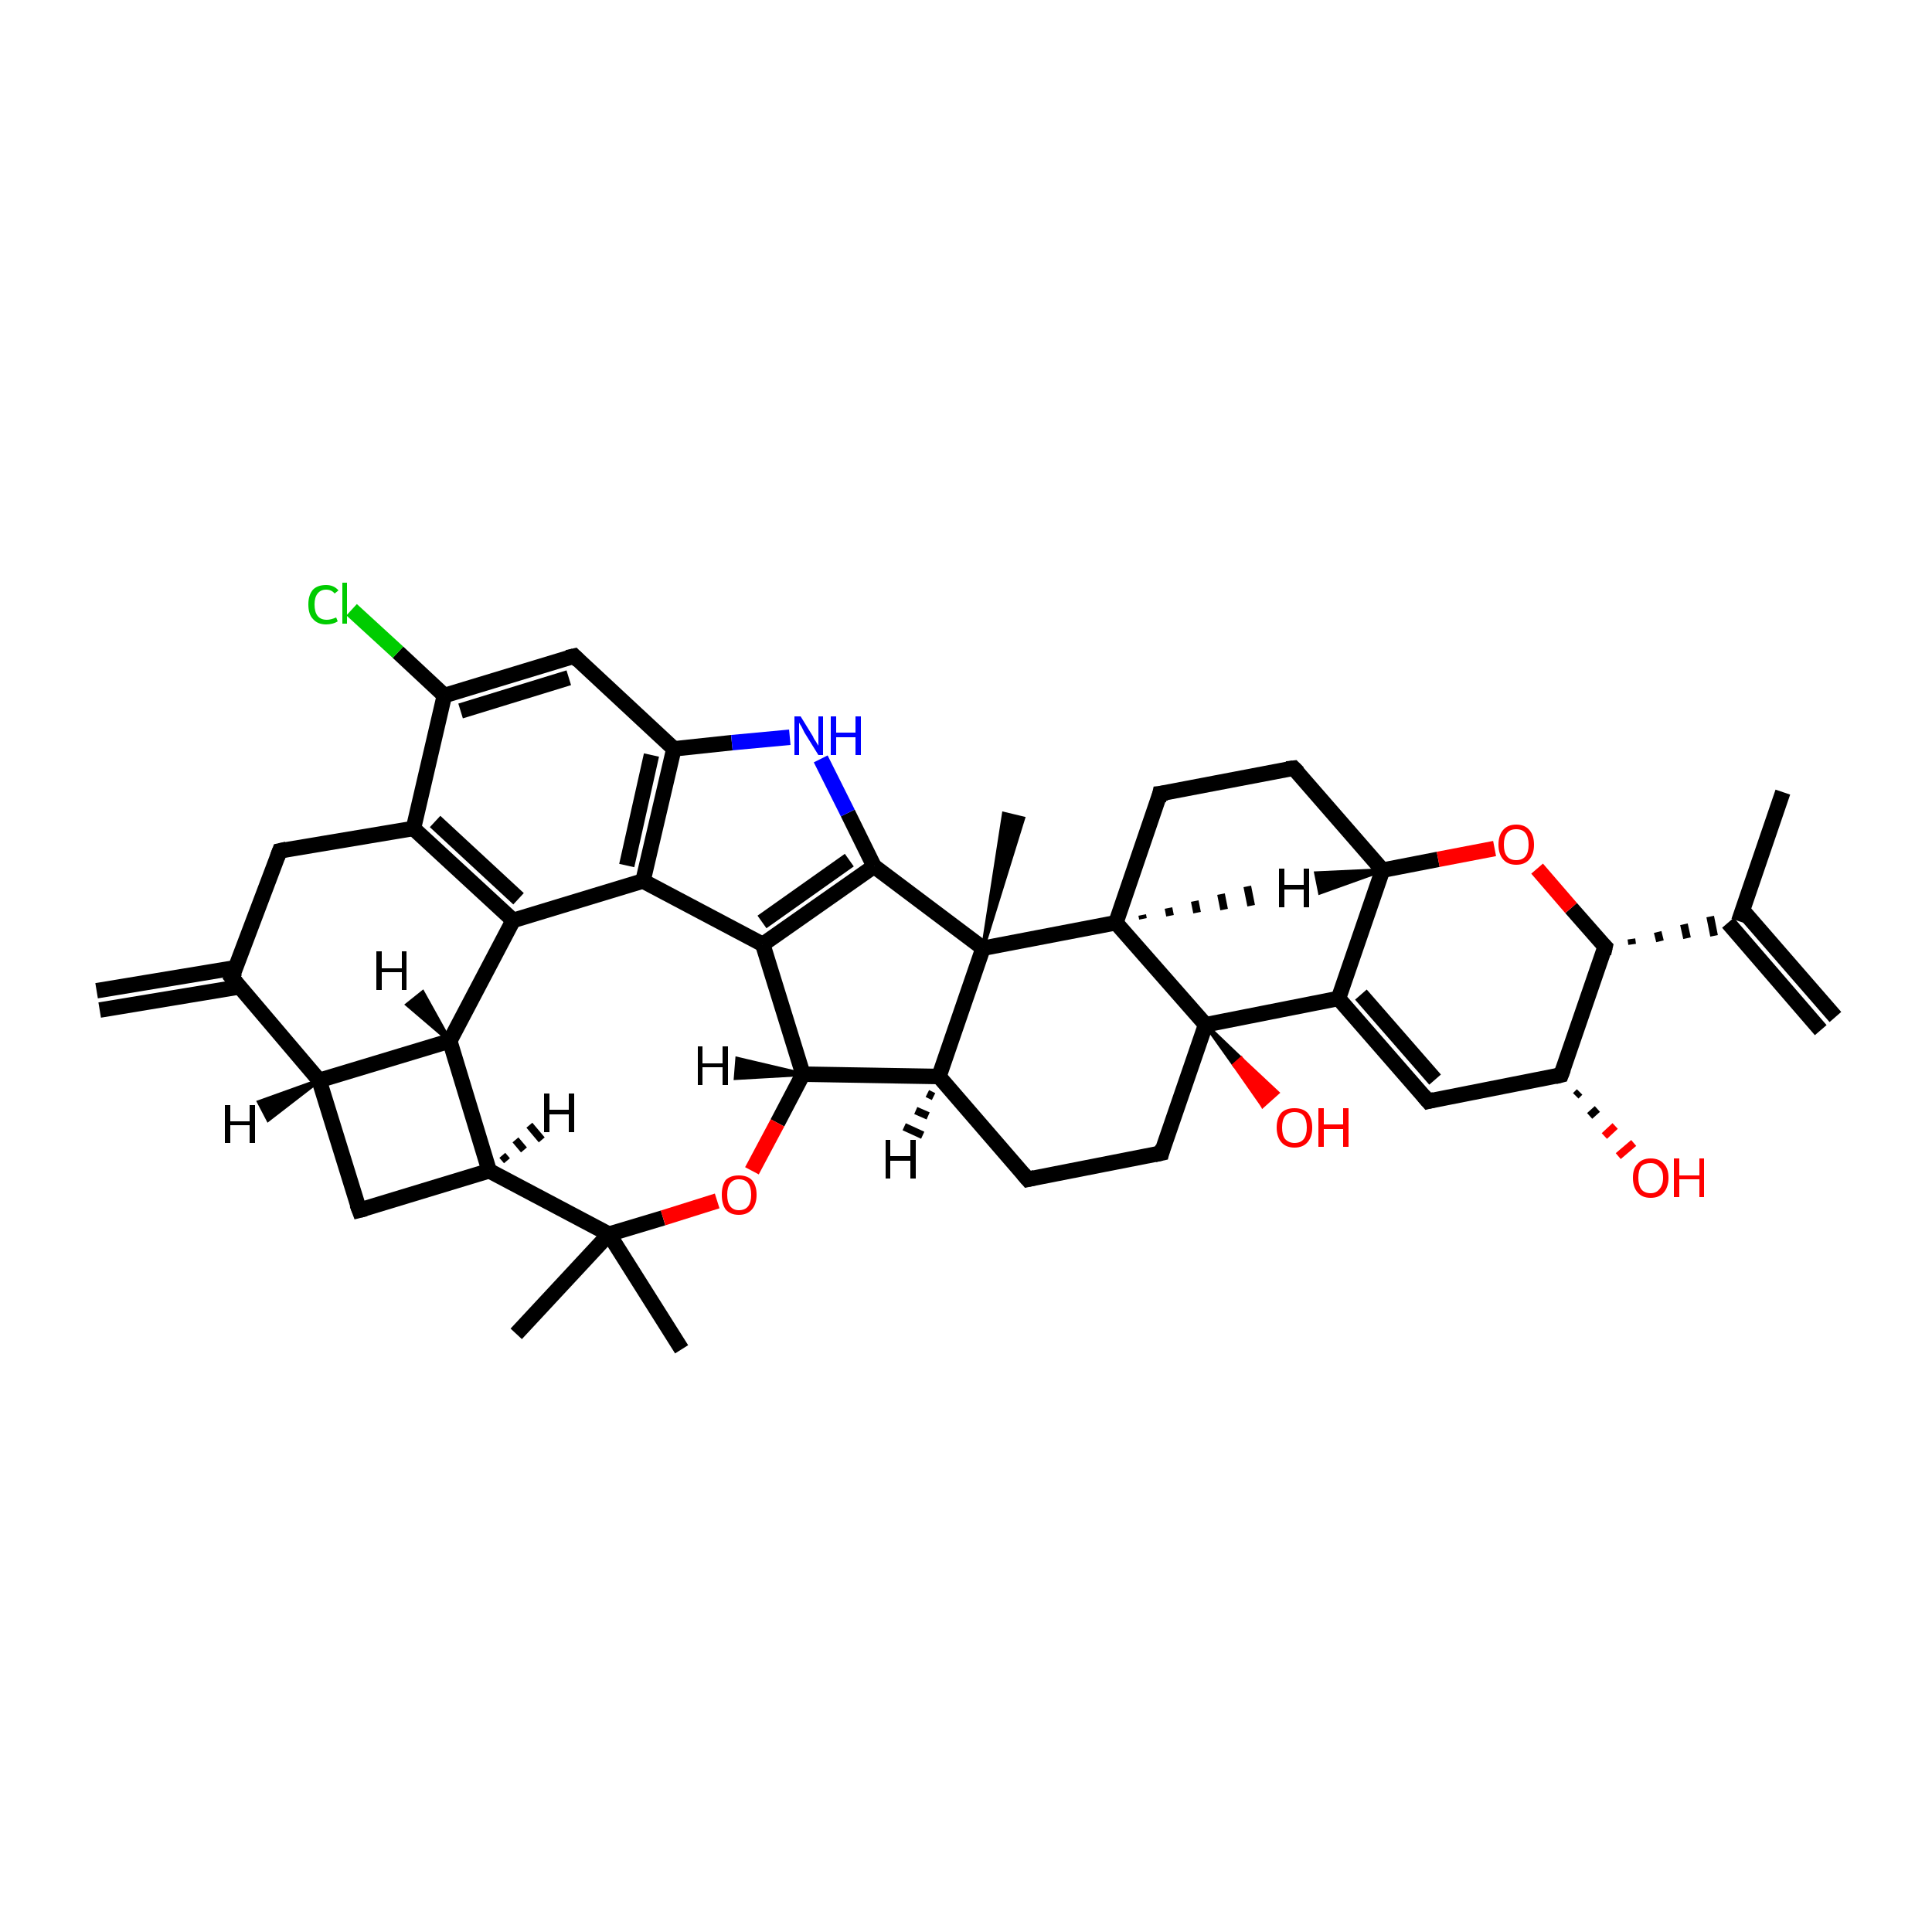 <?xml version='1.0' encoding='iso-8859-1'?>
<svg version='1.1' baseProfile='full'
              xmlns='http://www.w3.org/2000/svg'
                      xmlns:rdkit='http://www.rdkit.org/xml'
                      xmlns:xlink='http://www.w3.org/1999/xlink'
                  xml:space='preserve'
width='250px' height='250px' viewBox='0 0 250 250'>
<!-- END OF HEADER -->
<rect style='opacity:1.0;fill:#FFFFFF;stroke:none' width='250.0' height='250.0' x='0.0' y='0.0'> </rect>
<path class='bond-0 atom-0 atom-15' d='M 235.6,133.3 L 223.6,119.4' style='fill:none;fill-rule:evenodd;stroke:#000000;stroke-width:2.0px;stroke-linecap:butt;stroke-linejoin:miter;stroke-opacity:1' />
<path class='bond-0 atom-0 atom-15' d='M 237.5,131.6 L 225.5,117.8' style='fill:none;fill-rule:evenodd;stroke:#000000;stroke-width:2.0px;stroke-linecap:butt;stroke-linejoin:miter;stroke-opacity:1' />
<path class='bond-1 atom-1 atom-15' d='M 230.7,102.5 L 225.0,119.2' style='fill:none;fill-rule:evenodd;stroke:#000000;stroke-width:2.0px;stroke-linecap:butt;stroke-linejoin:miter;stroke-opacity:1' />
<path class='bond-2 atom-2 atom-16' d='M 12.5,128.2 L 30.6,125.2' style='fill:none;fill-rule:evenodd;stroke:#000000;stroke-width:2.0px;stroke-linecap:butt;stroke-linejoin:miter;stroke-opacity:1' />
<path class='bond-2 atom-2 atom-16' d='M 12.9,130.7 L 31.0,127.7' style='fill:none;fill-rule:evenodd;stroke:#000000;stroke-width:2.0px;stroke-linecap:butt;stroke-linejoin:miter;stroke-opacity:1' />
<path class='bond-3 atom-3 atom-33' d='M 88.2,174.6 L 78.8,159.7' style='fill:none;fill-rule:evenodd;stroke:#000000;stroke-width:2.0px;stroke-linecap:butt;stroke-linejoin:miter;stroke-opacity:1' />
<path class='bond-4 atom-4 atom-33' d='M 66.8,172.6 L 78.8,159.7' style='fill:none;fill-rule:evenodd;stroke:#000000;stroke-width:2.0px;stroke-linecap:butt;stroke-linejoin:miter;stroke-opacity:1' />
<path class='bond-5 atom-34 atom-5' d='M 147.8,118.4 L 147.9,118.9' style='fill:none;fill-rule:evenodd;stroke:#000000;stroke-width:1.0px;stroke-linecap:butt;stroke-linejoin:miter;stroke-opacity:1' />
<path class='bond-5 atom-34 atom-5' d='M 151.2,117.5 L 151.4,118.5' style='fill:none;fill-rule:evenodd;stroke:#000000;stroke-width:1.0px;stroke-linecap:butt;stroke-linejoin:miter;stroke-opacity:1' />
<path class='bond-5 atom-34 atom-5' d='M 154.6,116.6 L 154.9,118.1' style='fill:none;fill-rule:evenodd;stroke:#000000;stroke-width:1.0px;stroke-linecap:butt;stroke-linejoin:miter;stroke-opacity:1' />
<path class='bond-5 atom-34 atom-5' d='M 158.0,115.7 L 158.4,117.7' style='fill:none;fill-rule:evenodd;stroke:#000000;stroke-width:1.0px;stroke-linecap:butt;stroke-linejoin:miter;stroke-opacity:1' />
<path class='bond-5 atom-34 atom-5' d='M 161.4,114.7 L 161.9,117.2' style='fill:none;fill-rule:evenodd;stroke:#000000;stroke-width:1.0px;stroke-linecap:butt;stroke-linejoin:miter;stroke-opacity:1' />
<path class='bond-6 atom-35 atom-6' d='M 127.2,122.7 L 129.9,105.3 L 132.4,105.9 Z' style='fill:#000000;fill-rule:evenodd;fill-opacity:1;stroke:#000000;stroke-width:0.5px;stroke-linecap:butt;stroke-linejoin:miter;stroke-opacity:1;' />
<path class='bond-7 atom-7 atom-10' d='M 133.0,152.6 L 150.3,149.2' style='fill:none;fill-rule:evenodd;stroke:#000000;stroke-width:2.0px;stroke-linecap:butt;stroke-linejoin:miter;stroke-opacity:1' />
<path class='bond-8 atom-7 atom-19' d='M 133.0,152.6 L 121.5,139.3' style='fill:none;fill-rule:evenodd;stroke:#000000;stroke-width:2.0px;stroke-linecap:butt;stroke-linejoin:miter;stroke-opacity:1' />
<path class='bond-9 atom-8 atom-9' d='M 167.4,99.4 L 150.1,102.7' style='fill:none;fill-rule:evenodd;stroke:#000000;stroke-width:2.0px;stroke-linecap:butt;stroke-linejoin:miter;stroke-opacity:1' />
<path class='bond-10 atom-8 atom-25' d='M 167.4,99.4 L 178.9,112.6' style='fill:none;fill-rule:evenodd;stroke:#000000;stroke-width:2.0px;stroke-linecap:butt;stroke-linejoin:miter;stroke-opacity:1' />
<path class='bond-11 atom-9 atom-34' d='M 150.1,102.7 L 144.4,119.4' style='fill:none;fill-rule:evenodd;stroke:#000000;stroke-width:2.0px;stroke-linecap:butt;stroke-linejoin:miter;stroke-opacity:1' />
<path class='bond-12 atom-10 atom-36' d='M 150.3,149.2 L 156.0,132.6' style='fill:none;fill-rule:evenodd;stroke:#000000;stroke-width:2.0px;stroke-linecap:butt;stroke-linejoin:miter;stroke-opacity:1' />
<path class='bond-13 atom-11 atom-16' d='M 36.2,110.1 L 30.0,126.5' style='fill:none;fill-rule:evenodd;stroke:#000000;stroke-width:2.0px;stroke-linecap:butt;stroke-linejoin:miter;stroke-opacity:1' />
<path class='bond-14 atom-11 atom-18' d='M 36.2,110.1 L 53.5,107.2' style='fill:none;fill-rule:evenodd;stroke:#000000;stroke-width:2.0px;stroke-linecap:butt;stroke-linejoin:miter;stroke-opacity:1' />
<path class='bond-15 atom-12 atom-17' d='M 46.5,156.6 L 41.3,139.8' style='fill:none;fill-rule:evenodd;stroke:#000000;stroke-width:2.0px;stroke-linecap:butt;stroke-linejoin:miter;stroke-opacity:1' />
<path class='bond-16 atom-12 atom-21' d='M 46.5,156.6 L 63.3,151.5' style='fill:none;fill-rule:evenodd;stroke:#000000;stroke-width:2.0px;stroke-linecap:butt;stroke-linejoin:miter;stroke-opacity:1' />
<path class='bond-17 atom-13 atom-20' d='M 184.8,142.5 L 173.2,129.2' style='fill:none;fill-rule:evenodd;stroke:#000000;stroke-width:2.0px;stroke-linecap:butt;stroke-linejoin:miter;stroke-opacity:1' />
<path class='bond-17 atom-13 atom-20' d='M 185.7,139.7 L 176.1,128.7' style='fill:none;fill-rule:evenodd;stroke:#000000;stroke-width:2.0px;stroke-linecap:butt;stroke-linejoin:miter;stroke-opacity:1' />
<path class='bond-18 atom-13 atom-24' d='M 184.8,142.5 L 202.0,139.1' style='fill:none;fill-rule:evenodd;stroke:#000000;stroke-width:2.0px;stroke-linecap:butt;stroke-linejoin:miter;stroke-opacity:1' />
<path class='bond-19 atom-14 atom-22' d='M 74.3,84.9 L 57.5,90.0' style='fill:none;fill-rule:evenodd;stroke:#000000;stroke-width:2.0px;stroke-linecap:butt;stroke-linejoin:miter;stroke-opacity:1' />
<path class='bond-19 atom-14 atom-22' d='M 73.6,87.7 L 59.6,92.0' style='fill:none;fill-rule:evenodd;stroke:#000000;stroke-width:2.0px;stroke-linecap:butt;stroke-linejoin:miter;stroke-opacity:1' />
<path class='bond-20 atom-14 atom-23' d='M 74.3,84.9 L 87.2,96.9' style='fill:none;fill-rule:evenodd;stroke:#000000;stroke-width:2.0px;stroke-linecap:butt;stroke-linejoin:miter;stroke-opacity:1' />
<path class='bond-21 atom-30 atom-15' d='M 211.2,122.2 L 211.1,121.5' style='fill:none;fill-rule:evenodd;stroke:#000000;stroke-width:1.0px;stroke-linecap:butt;stroke-linejoin:miter;stroke-opacity:1' />
<path class='bond-21 atom-30 atom-15' d='M 214.8,121.8 L 214.5,120.6' style='fill:none;fill-rule:evenodd;stroke:#000000;stroke-width:1.0px;stroke-linecap:butt;stroke-linejoin:miter;stroke-opacity:1' />
<path class='bond-21 atom-30 atom-15' d='M 218.3,121.4 L 217.9,119.6' style='fill:none;fill-rule:evenodd;stroke:#000000;stroke-width:1.0px;stroke-linecap:butt;stroke-linejoin:miter;stroke-opacity:1' />
<path class='bond-21 atom-30 atom-15' d='M 221.8,121.1 L 221.3,118.6' style='fill:none;fill-rule:evenodd;stroke:#000000;stroke-width:1.0px;stroke-linecap:butt;stroke-linejoin:miter;stroke-opacity:1' />
<path class='bond-22 atom-16 atom-17' d='M 30.0,126.5 L 41.3,139.8' style='fill:none;fill-rule:evenodd;stroke:#000000;stroke-width:2.0px;stroke-linecap:butt;stroke-linejoin:miter;stroke-opacity:1' />
<path class='bond-23 atom-17 atom-26' d='M 41.3,139.8 L 58.2,134.7' style='fill:none;fill-rule:evenodd;stroke:#000000;stroke-width:2.0px;stroke-linecap:butt;stroke-linejoin:miter;stroke-opacity:1' />
<path class='bond-24 atom-18 atom-22' d='M 53.5,107.2 L 57.5,90.0' style='fill:none;fill-rule:evenodd;stroke:#000000;stroke-width:2.0px;stroke-linecap:butt;stroke-linejoin:miter;stroke-opacity:1' />
<path class='bond-25 atom-18 atom-27' d='M 53.5,107.2 L 66.4,119.1' style='fill:none;fill-rule:evenodd;stroke:#000000;stroke-width:2.0px;stroke-linecap:butt;stroke-linejoin:miter;stroke-opacity:1' />
<path class='bond-25 atom-18 atom-27' d='M 56.3,106.3 L 67.1,116.3' style='fill:none;fill-rule:evenodd;stroke:#000000;stroke-width:2.0px;stroke-linecap:butt;stroke-linejoin:miter;stroke-opacity:1' />
<path class='bond-26 atom-19 atom-31' d='M 121.5,139.3 L 103.9,139.0' style='fill:none;fill-rule:evenodd;stroke:#000000;stroke-width:2.0px;stroke-linecap:butt;stroke-linejoin:miter;stroke-opacity:1' />
<path class='bond-27 atom-19 atom-35' d='M 121.5,139.3 L 127.2,122.7' style='fill:none;fill-rule:evenodd;stroke:#000000;stroke-width:2.0px;stroke-linecap:butt;stroke-linejoin:miter;stroke-opacity:1' />
<path class='bond-28 atom-20 atom-25' d='M 173.2,129.2 L 178.9,112.6' style='fill:none;fill-rule:evenodd;stroke:#000000;stroke-width:2.0px;stroke-linecap:butt;stroke-linejoin:miter;stroke-opacity:1' />
<path class='bond-29 atom-20 atom-36' d='M 173.2,129.2 L 156.0,132.6' style='fill:none;fill-rule:evenodd;stroke:#000000;stroke-width:2.0px;stroke-linecap:butt;stroke-linejoin:miter;stroke-opacity:1' />
<path class='bond-30 atom-21 atom-26' d='M 63.3,151.5 L 58.2,134.7' style='fill:none;fill-rule:evenodd;stroke:#000000;stroke-width:2.0px;stroke-linecap:butt;stroke-linejoin:miter;stroke-opacity:1' />
<path class='bond-31 atom-21 atom-33' d='M 63.3,151.5 L 78.8,159.7' style='fill:none;fill-rule:evenodd;stroke:#000000;stroke-width:2.0px;stroke-linecap:butt;stroke-linejoin:miter;stroke-opacity:1' />
<path class='bond-32 atom-22 atom-37' d='M 57.5,90.0 L 51.5,84.4' style='fill:none;fill-rule:evenodd;stroke:#000000;stroke-width:2.0px;stroke-linecap:butt;stroke-linejoin:miter;stroke-opacity:1' />
<path class='bond-32 atom-22 atom-37' d='M 51.5,84.4 L 45.5,78.9' style='fill:none;fill-rule:evenodd;stroke:#00CC00;stroke-width:2.0px;stroke-linecap:butt;stroke-linejoin:miter;stroke-opacity:1' />
<path class='bond-33 atom-23 atom-28' d='M 87.2,96.9 L 83.2,114.0' style='fill:none;fill-rule:evenodd;stroke:#000000;stroke-width:2.0px;stroke-linecap:butt;stroke-linejoin:miter;stroke-opacity:1' />
<path class='bond-33 atom-23 atom-28' d='M 84.3,97.7 L 81.1,112.0' style='fill:none;fill-rule:evenodd;stroke:#000000;stroke-width:2.0px;stroke-linecap:butt;stroke-linejoin:miter;stroke-opacity:1' />
<path class='bond-34 atom-23 atom-38' d='M 87.2,96.9 L 94.7,96.1' style='fill:none;fill-rule:evenodd;stroke:#000000;stroke-width:2.0px;stroke-linecap:butt;stroke-linejoin:miter;stroke-opacity:1' />
<path class='bond-34 atom-23 atom-38' d='M 94.7,96.1 L 102.2,95.4' style='fill:none;fill-rule:evenodd;stroke:#0000FF;stroke-width:2.0px;stroke-linecap:butt;stroke-linejoin:miter;stroke-opacity:1' />
<path class='bond-35 atom-24 atom-30' d='M 202.0,139.1 L 207.7,122.5' style='fill:none;fill-rule:evenodd;stroke:#000000;stroke-width:2.0px;stroke-linecap:butt;stroke-linejoin:miter;stroke-opacity:1' />
<path class='bond-36 atom-24 atom-39' d='M 204.4,141.3 L 203.9,141.8' style='fill:none;fill-rule:evenodd;stroke:#000000;stroke-width:1.0px;stroke-linecap:butt;stroke-linejoin:miter;stroke-opacity:1' />
<path class='bond-36 atom-24 atom-39' d='M 206.7,143.5 L 205.7,144.4' style='fill:none;fill-rule:evenodd;stroke:#000000;stroke-width:1.0px;stroke-linecap:butt;stroke-linejoin:miter;stroke-opacity:1' />
<path class='bond-36 atom-24 atom-39' d='M 209.0,145.7 L 207.6,147.0' style='fill:none;fill-rule:evenodd;stroke:#FF0000;stroke-width:1.0px;stroke-linecap:butt;stroke-linejoin:miter;stroke-opacity:1' />
<path class='bond-36 atom-24 atom-39' d='M 211.4,147.9 L 209.4,149.6' style='fill:none;fill-rule:evenodd;stroke:#FF0000;stroke-width:1.0px;stroke-linecap:butt;stroke-linejoin:miter;stroke-opacity:1' />
<path class='bond-37 atom-25 atom-41' d='M 178.9,112.6 L 186.1,111.2' style='fill:none;fill-rule:evenodd;stroke:#000000;stroke-width:2.0px;stroke-linecap:butt;stroke-linejoin:miter;stroke-opacity:1' />
<path class='bond-37 atom-25 atom-41' d='M 186.1,111.2 L 193.4,109.8' style='fill:none;fill-rule:evenodd;stroke:#FF0000;stroke-width:2.0px;stroke-linecap:butt;stroke-linejoin:miter;stroke-opacity:1' />
<path class='bond-38 atom-26 atom-27' d='M 58.2,134.7 L 66.4,119.1' style='fill:none;fill-rule:evenodd;stroke:#000000;stroke-width:2.0px;stroke-linecap:butt;stroke-linejoin:miter;stroke-opacity:1' />
<path class='bond-39 atom-27 atom-28' d='M 66.4,119.1 L 83.2,114.0' style='fill:none;fill-rule:evenodd;stroke:#000000;stroke-width:2.0px;stroke-linecap:butt;stroke-linejoin:miter;stroke-opacity:1' />
<path class='bond-40 atom-28 atom-29' d='M 83.2,114.0 L 98.7,122.2' style='fill:none;fill-rule:evenodd;stroke:#000000;stroke-width:2.0px;stroke-linecap:butt;stroke-linejoin:miter;stroke-opacity:1' />
<path class='bond-41 atom-29 atom-31' d='M 98.7,122.2 L 103.9,139.0' style='fill:none;fill-rule:evenodd;stroke:#000000;stroke-width:2.0px;stroke-linecap:butt;stroke-linejoin:miter;stroke-opacity:1' />
<path class='bond-42 atom-29 atom-32' d='M 98.7,122.2 L 113.1,112.1' style='fill:none;fill-rule:evenodd;stroke:#000000;stroke-width:2.0px;stroke-linecap:butt;stroke-linejoin:miter;stroke-opacity:1' />
<path class='bond-42 atom-29 atom-32' d='M 98.6,119.3 L 109.9,111.3' style='fill:none;fill-rule:evenodd;stroke:#000000;stroke-width:2.0px;stroke-linecap:butt;stroke-linejoin:miter;stroke-opacity:1' />
<path class='bond-43 atom-30 atom-41' d='M 207.7,122.5 L 203.3,117.5' style='fill:none;fill-rule:evenodd;stroke:#000000;stroke-width:2.0px;stroke-linecap:butt;stroke-linejoin:miter;stroke-opacity:1' />
<path class='bond-43 atom-30 atom-41' d='M 203.3,117.5 L 198.9,112.4' style='fill:none;fill-rule:evenodd;stroke:#FF0000;stroke-width:2.0px;stroke-linecap:butt;stroke-linejoin:miter;stroke-opacity:1' />
<path class='bond-44 atom-31 atom-42' d='M 103.9,139.0 L 100.6,145.3' style='fill:none;fill-rule:evenodd;stroke:#000000;stroke-width:2.0px;stroke-linecap:butt;stroke-linejoin:miter;stroke-opacity:1' />
<path class='bond-44 atom-31 atom-42' d='M 100.6,145.3 L 97.3,151.5' style='fill:none;fill-rule:evenodd;stroke:#FF0000;stroke-width:2.0px;stroke-linecap:butt;stroke-linejoin:miter;stroke-opacity:1' />
<path class='bond-45 atom-32 atom-35' d='M 113.1,112.1 L 127.2,122.7' style='fill:none;fill-rule:evenodd;stroke:#000000;stroke-width:2.0px;stroke-linecap:butt;stroke-linejoin:miter;stroke-opacity:1' />
<path class='bond-46 atom-32 atom-38' d='M 113.1,112.1 L 109.7,105.2' style='fill:none;fill-rule:evenodd;stroke:#000000;stroke-width:2.0px;stroke-linecap:butt;stroke-linejoin:miter;stroke-opacity:1' />
<path class='bond-46 atom-32 atom-38' d='M 109.7,105.2 L 106.2,98.2' style='fill:none;fill-rule:evenodd;stroke:#0000FF;stroke-width:2.0px;stroke-linecap:butt;stroke-linejoin:miter;stroke-opacity:1' />
<path class='bond-47 atom-33 atom-42' d='M 78.8,159.7 L 85.8,157.6' style='fill:none;fill-rule:evenodd;stroke:#000000;stroke-width:2.0px;stroke-linecap:butt;stroke-linejoin:miter;stroke-opacity:1' />
<path class='bond-47 atom-33 atom-42' d='M 85.8,157.6 L 92.8,155.4' style='fill:none;fill-rule:evenodd;stroke:#FF0000;stroke-width:2.0px;stroke-linecap:butt;stroke-linejoin:miter;stroke-opacity:1' />
<path class='bond-48 atom-34 atom-35' d='M 144.4,119.4 L 127.2,122.7' style='fill:none;fill-rule:evenodd;stroke:#000000;stroke-width:2.0px;stroke-linecap:butt;stroke-linejoin:miter;stroke-opacity:1' />
<path class='bond-49 atom-34 atom-36' d='M 144.4,119.4 L 156.0,132.6' style='fill:none;fill-rule:evenodd;stroke:#000000;stroke-width:2.0px;stroke-linecap:butt;stroke-linejoin:miter;stroke-opacity:1' />
<path class='bond-50 atom-36 atom-40' d='M 156.0,132.6 L 160.6,137.0 L 159.7,137.8 Z' style='fill:#000000;fill-rule:evenodd;fill-opacity:1;stroke:#000000;stroke-width:0.5px;stroke-linecap:butt;stroke-linejoin:miter;stroke-opacity:1;' />
<path class='bond-50 atom-36 atom-40' d='M 160.6,137.0 L 163.4,143.1 L 165.3,141.4 Z' style='fill:#FF0000;fill-rule:evenodd;fill-opacity:1;stroke:#FF0000;stroke-width:0.5px;stroke-linecap:butt;stroke-linejoin:miter;stroke-opacity:1;' />
<path class='bond-50 atom-36 atom-40' d='M 160.6,137.0 L 159.7,137.8 L 163.4,143.1 Z' style='fill:#FF0000;fill-rule:evenodd;fill-opacity:1;stroke:#FF0000;stroke-width:0.5px;stroke-linecap:butt;stroke-linejoin:miter;stroke-opacity:1;' />
<path class='bond-51 atom-17 atom-43' d='M 41.3,139.8 L 34.7,144.9 L 33.5,142.6 Z' style='fill:#000000;fill-rule:evenodd;fill-opacity:1;stroke:#000000;stroke-width:0.5px;stroke-linecap:butt;stroke-linejoin:miter;stroke-opacity:1;' />
<path class='bond-52 atom-19 atom-44' d='M 120.8,141.9 L 120.0,141.5' style='fill:none;fill-rule:evenodd;stroke:#000000;stroke-width:1.0px;stroke-linecap:butt;stroke-linejoin:miter;stroke-opacity:1' />
<path class='bond-52 atom-19 atom-44' d='M 120.1,144.4 L 118.5,143.7' style='fill:none;fill-rule:evenodd;stroke:#000000;stroke-width:1.0px;stroke-linecap:butt;stroke-linejoin:miter;stroke-opacity:1' />
<path class='bond-52 atom-19 atom-44' d='M 119.4,146.9 L 117.0,145.8' style='fill:none;fill-rule:evenodd;stroke:#000000;stroke-width:1.0px;stroke-linecap:butt;stroke-linejoin:miter;stroke-opacity:1' />
<path class='bond-53 atom-21 atom-45' d='M 65.0,149.5 L 65.6,150.2' style='fill:none;fill-rule:evenodd;stroke:#000000;stroke-width:1.0px;stroke-linecap:butt;stroke-linejoin:miter;stroke-opacity:1' />
<path class='bond-53 atom-21 atom-45' d='M 66.7,147.5 L 67.8,148.8' style='fill:none;fill-rule:evenodd;stroke:#000000;stroke-width:1.0px;stroke-linecap:butt;stroke-linejoin:miter;stroke-opacity:1' />
<path class='bond-53 atom-21 atom-45' d='M 68.5,145.6 L 70.1,147.5' style='fill:none;fill-rule:evenodd;stroke:#000000;stroke-width:1.0px;stroke-linecap:butt;stroke-linejoin:miter;stroke-opacity:1' />
<path class='bond-54 atom-25 atom-46' d='M 178.9,112.6 L 170.8,115.5 L 170.3,113.0 Z' style='fill:#000000;fill-rule:evenodd;fill-opacity:1;stroke:#000000;stroke-width:0.5px;stroke-linecap:butt;stroke-linejoin:miter;stroke-opacity:1;' />
<path class='bond-55 atom-26 atom-47' d='M 58.2,134.7 L 52.7,130.0 L 54.7,128.4 Z' style='fill:#000000;fill-rule:evenodd;fill-opacity:1;stroke:#000000;stroke-width:0.5px;stroke-linecap:butt;stroke-linejoin:miter;stroke-opacity:1;' />
<path class='bond-56 atom-31 atom-48' d='M 103.9,139.0 L 95.2,139.5 L 95.4,137.0 Z' style='fill:#000000;fill-rule:evenodd;fill-opacity:1;stroke:#000000;stroke-width:0.5px;stroke-linecap:butt;stroke-linejoin:miter;stroke-opacity:1;' />
<path d='M 133.9,152.4 L 133.0,152.6 L 132.4,151.9' style='fill:none;stroke:#000000;stroke-width:2.0px;stroke-linecap:butt;stroke-linejoin:miter;stroke-opacity:1;' />
<path d='M 166.5,99.5 L 167.4,99.4 L 168.0,100.0' style='fill:none;stroke:#000000;stroke-width:2.0px;stroke-linecap:butt;stroke-linejoin:miter;stroke-opacity:1;' />
<path d='M 151.0,102.6 L 150.1,102.7 L 149.9,103.6' style='fill:none;stroke:#000000;stroke-width:2.0px;stroke-linecap:butt;stroke-linejoin:miter;stroke-opacity:1;' />
<path d='M 149.4,149.4 L 150.3,149.2 L 150.5,148.4' style='fill:none;stroke:#000000;stroke-width:2.0px;stroke-linecap:butt;stroke-linejoin:miter;stroke-opacity:1;' />
<path d='M 35.9,110.9 L 36.2,110.1 L 37.1,109.9' style='fill:none;stroke:#000000;stroke-width:2.0px;stroke-linecap:butt;stroke-linejoin:miter;stroke-opacity:1;' />
<path d='M 46.2,155.8 L 46.5,156.6 L 47.3,156.4' style='fill:none;stroke:#000000;stroke-width:2.0px;stroke-linecap:butt;stroke-linejoin:miter;stroke-opacity:1;' />
<path d='M 184.2,141.8 L 184.8,142.5 L 185.6,142.3' style='fill:none;stroke:#000000;stroke-width:2.0px;stroke-linecap:butt;stroke-linejoin:miter;stroke-opacity:1;' />
<path d='M 73.4,85.1 L 74.3,84.9 L 74.9,85.5' style='fill:none;stroke:#000000;stroke-width:2.0px;stroke-linecap:butt;stroke-linejoin:miter;stroke-opacity:1;' />
<path d='M 30.4,125.7 L 30.0,126.5 L 30.6,127.2' style='fill:none;stroke:#000000;stroke-width:2.0px;stroke-linecap:butt;stroke-linejoin:miter;stroke-opacity:1;' />
<path d='M 201.2,139.3 L 202.0,139.1 L 202.3,138.3' style='fill:none;stroke:#000000;stroke-width:2.0px;stroke-linecap:butt;stroke-linejoin:miter;stroke-opacity:1;' />
<path d='M 207.5,123.4 L 207.7,122.5 L 207.5,122.3' style='fill:none;stroke:#000000;stroke-width:2.0px;stroke-linecap:butt;stroke-linejoin:miter;stroke-opacity:1;' />
<path class='atom-37' d='M 39.9 78.2
Q 39.9 77.0, 40.5 76.3
Q 41.1 75.7, 42.2 75.7
Q 43.2 75.7, 43.8 76.4
L 43.3 76.8
Q 42.9 76.3, 42.2 76.3
Q 41.5 76.3, 41.1 76.8
Q 40.7 77.3, 40.7 78.2
Q 40.7 79.2, 41.1 79.7
Q 41.5 80.2, 42.3 80.2
Q 42.8 80.2, 43.5 79.9
L 43.7 80.4
Q 43.4 80.6, 43.0 80.7
Q 42.6 80.8, 42.2 80.8
Q 41.1 80.8, 40.5 80.1
Q 39.9 79.5, 39.9 78.2
' fill='#00CC00'/>
<path class='atom-37' d='M 44.3 75.4
L 44.9 75.4
L 44.9 80.7
L 44.3 80.7
L 44.3 75.4
' fill='#00CC00'/>
<path class='atom-38' d='M 103.6 92.7
L 105.2 95.3
Q 105.3 95.6, 105.6 96.0
Q 105.9 96.5, 105.9 96.5
L 105.9 92.7
L 106.5 92.7
L 106.5 97.7
L 105.9 97.7
L 104.1 94.8
Q 103.9 94.4, 103.7 94.0
Q 103.5 93.7, 103.4 93.5
L 103.4 97.7
L 102.8 97.7
L 102.8 92.7
L 103.6 92.7
' fill='#0000FF'/>
<path class='atom-38' d='M 107.5 92.7
L 108.2 92.7
L 108.2 94.8
L 110.7 94.8
L 110.7 92.7
L 111.4 92.7
L 111.4 97.7
L 110.7 97.7
L 110.7 95.4
L 108.2 95.4
L 108.2 97.7
L 107.5 97.7
L 107.5 92.7
' fill='#0000FF'/>
<path class='atom-39' d='M 211.3 152.4
Q 211.3 151.2, 211.9 150.6
Q 212.5 149.9, 213.6 149.9
Q 214.7 149.9, 215.3 150.6
Q 215.9 151.2, 215.9 152.4
Q 215.9 153.6, 215.3 154.3
Q 214.7 155.0, 213.6 155.0
Q 212.5 155.0, 211.9 154.3
Q 211.3 153.6, 211.3 152.4
M 213.6 154.4
Q 214.3 154.4, 214.7 153.9
Q 215.2 153.4, 215.2 152.4
Q 215.2 151.4, 214.7 151.0
Q 214.3 150.5, 213.6 150.5
Q 212.8 150.5, 212.4 150.9
Q 212.0 151.4, 212.0 152.4
Q 212.0 153.4, 212.4 153.9
Q 212.8 154.4, 213.6 154.4
' fill='#FF0000'/>
<path class='atom-39' d='M 216.6 149.9
L 217.3 149.9
L 217.3 152.1
L 219.9 152.1
L 219.9 149.9
L 220.5 149.9
L 220.5 154.9
L 219.9 154.9
L 219.9 152.6
L 217.3 152.6
L 217.3 154.9
L 216.6 154.9
L 216.6 149.9
' fill='#FF0000'/>
<path class='atom-40' d='M 165.2 145.9
Q 165.2 144.7, 165.8 144.0
Q 166.4 143.4, 167.5 143.4
Q 168.6 143.4, 169.2 144.0
Q 169.8 144.7, 169.8 145.9
Q 169.8 147.1, 169.2 147.8
Q 168.6 148.5, 167.5 148.5
Q 166.4 148.5, 165.8 147.8
Q 165.2 147.1, 165.2 145.9
M 167.5 147.9
Q 168.3 147.9, 168.7 147.4
Q 169.1 146.9, 169.1 145.9
Q 169.1 144.9, 168.7 144.4
Q 168.3 143.9, 167.5 143.9
Q 166.8 143.9, 166.3 144.4
Q 165.9 144.9, 165.9 145.9
Q 165.9 146.9, 166.3 147.4
Q 166.8 147.9, 167.5 147.9
' fill='#FF0000'/>
<path class='atom-40' d='M 170.6 143.4
L 171.3 143.4
L 171.3 145.5
L 173.8 145.5
L 173.8 143.4
L 174.5 143.4
L 174.5 148.4
L 173.8 148.4
L 173.8 146.1
L 171.3 146.1
L 171.3 148.4
L 170.6 148.4
L 170.6 143.4
' fill='#FF0000'/>
<path class='atom-41' d='M 193.9 109.3
Q 193.9 108.1, 194.5 107.4
Q 195.1 106.7, 196.2 106.7
Q 197.3 106.7, 197.9 107.4
Q 198.5 108.1, 198.5 109.3
Q 198.5 110.5, 197.9 111.2
Q 197.3 111.9, 196.2 111.9
Q 195.1 111.9, 194.5 111.2
Q 193.9 110.5, 193.9 109.3
M 196.2 111.3
Q 197.0 111.3, 197.4 110.8
Q 197.8 110.3, 197.8 109.3
Q 197.8 108.3, 197.4 107.8
Q 197.0 107.3, 196.2 107.3
Q 195.4 107.3, 195.0 107.8
Q 194.6 108.3, 194.6 109.3
Q 194.6 110.3, 195.0 110.8
Q 195.4 111.3, 196.2 111.3
' fill='#FF0000'/>
<path class='atom-42' d='M 93.4 154.6
Q 93.4 153.4, 93.9 152.7
Q 94.5 152.1, 95.6 152.1
Q 96.7 152.1, 97.3 152.7
Q 97.9 153.4, 97.9 154.6
Q 97.9 155.8, 97.3 156.5
Q 96.7 157.2, 95.6 157.2
Q 94.5 157.2, 93.9 156.5
Q 93.4 155.8, 93.4 154.6
M 95.6 156.6
Q 96.4 156.6, 96.8 156.1
Q 97.2 155.6, 97.2 154.6
Q 97.2 153.6, 96.8 153.1
Q 96.4 152.6, 95.6 152.6
Q 94.9 152.6, 94.5 153.1
Q 94.1 153.6, 94.1 154.6
Q 94.1 155.6, 94.5 156.1
Q 94.9 156.6, 95.6 156.6
' fill='#FF0000'/>
<path class='atom-43' d='M 29.1 143.0
L 29.8 143.0
L 29.8 145.1
L 32.3 145.1
L 32.3 143.0
L 33.0 143.0
L 33.0 147.9
L 32.3 147.9
L 32.3 145.6
L 29.8 145.6
L 29.8 147.9
L 29.1 147.9
L 29.1 143.0
' fill='#000000'/>
<path class='atom-44' d='M 114.6 147.5
L 115.2 147.5
L 115.2 149.6
L 117.8 149.6
L 117.8 147.5
L 118.5 147.5
L 118.5 152.5
L 117.8 152.5
L 117.8 150.2
L 115.2 150.2
L 115.2 152.5
L 114.6 152.5
L 114.6 147.5
' fill='#000000'/>
<path class='atom-45' d='M 70.4 141.5
L 71.1 141.5
L 71.1 143.6
L 73.6 143.6
L 73.6 141.5
L 74.3 141.5
L 74.3 146.5
L 73.6 146.5
L 73.6 144.2
L 71.1 144.2
L 71.1 146.5
L 70.4 146.5
L 70.4 141.5
' fill='#000000'/>
<path class='atom-46' d='M 165.5 112.4
L 166.2 112.4
L 166.2 114.5
L 168.7 114.5
L 168.7 112.4
L 169.4 112.4
L 169.4 117.4
L 168.7 117.4
L 168.7 115.1
L 166.2 115.1
L 166.2 117.4
L 165.5 117.4
L 165.5 112.4
' fill='#000000'/>
<path class='atom-47' d='M 48.7 123.1
L 49.4 123.1
L 49.4 125.3
L 52.0 125.3
L 52.0 123.1
L 52.6 123.1
L 52.6 128.1
L 52.0 128.1
L 52.0 125.8
L 49.4 125.8
L 49.4 128.1
L 48.7 128.1
L 48.7 123.1
' fill='#000000'/>
<path class='atom-48' d='M 90.3 135.4
L 90.9 135.4
L 90.9 137.6
L 93.5 137.6
L 93.5 135.4
L 94.2 135.4
L 94.2 140.4
L 93.5 140.4
L 93.5 138.1
L 90.9 138.1
L 90.9 140.4
L 90.3 140.4
L 90.3 135.4
' fill='#000000'/>
</svg>
